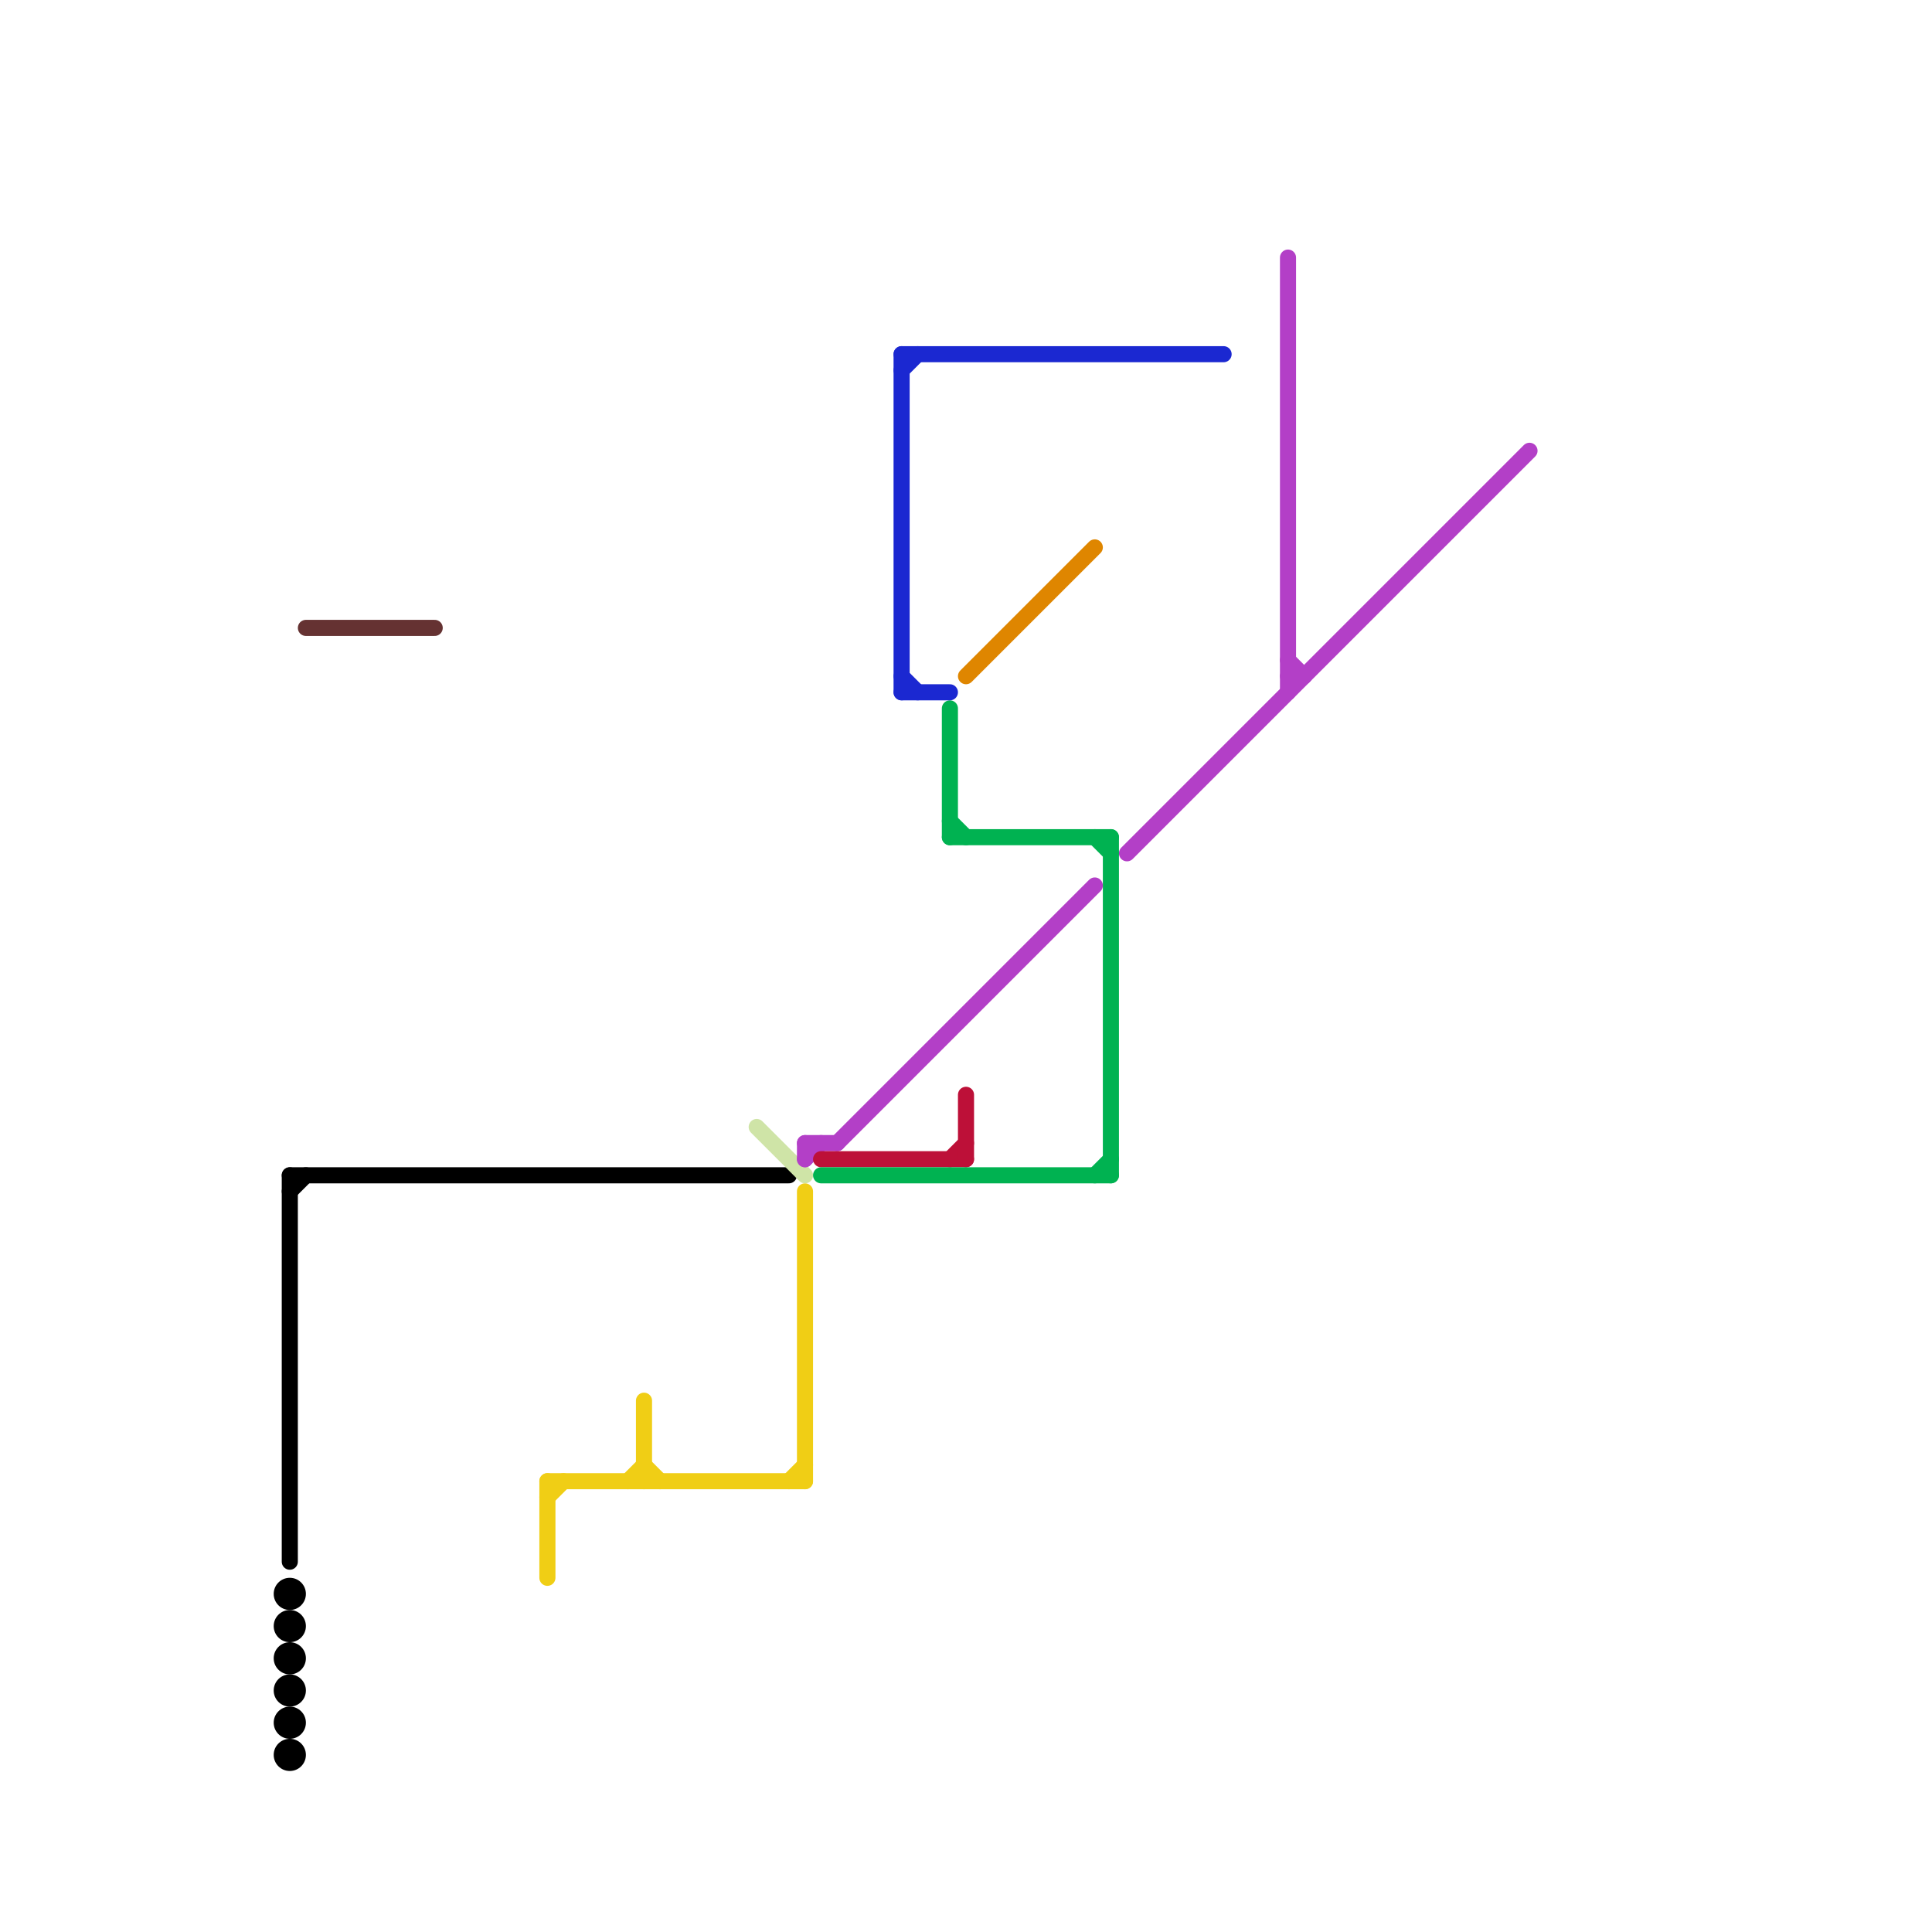 
<svg version="1.1" xmlns="http://www.w3.org/2000/svg" viewBox="0 0 120 120">
<style>text { font: 1px Helvetica; font-weight: 600; white-space: pre; dominant-baseline: central; } line { stroke-width: 1; fill: none; stroke-linecap: round; stroke-linejoin: round; } .c0 { stroke: #000000 } .c1 { stroke: #653232 } .c2 { stroke: #f0ce15 } .c3 { stroke: #cfe4a7 } .c4 { stroke: #b33fc7 } .c5 { stroke: #bd1038 } .c6 { stroke: #00b251 } .c7 { stroke: #1b28d1 } .c8 { stroke: #df8600 }</style><defs><g id="wm-xf"><circle r="1.2" fill="#000"/><circle r="0.9" fill="#fff"/><circle r="0.6" fill="#000"/><circle r="0.3" fill="#fff"/></g><g id="wm"><circle r="0.6" fill="#000"/><circle r="0.3" fill="#fff"/></g></defs><line class="c0" x1="18" y1="74" x2="19" y2="73"/><line class="c0" x1="18" y1="73" x2="18" y2="97"/><line class="c0" x1="18" y1="73" x2="49" y2="73"/><circle cx="18" cy="107" r="1" fill="#000000" /><circle cx="18" cy="103" r="1" fill="#000000" /><circle cx="18" cy="109" r="1" fill="#000000" /><circle cx="18" cy="99" r="1" fill="#000000" /><circle cx="18" cy="105" r="1" fill="#000000" /><circle cx="18" cy="101" r="1" fill="#000000" /><line class="c1" x1="19" y1="39" x2="27" y2="39"/><line class="c2" x1="50" y1="74" x2="50" y2="92"/><line class="c2" x1="34" y1="92" x2="34" y2="98"/><line class="c2" x1="40" y1="87" x2="40" y2="92"/><line class="c2" x1="49" y1="92" x2="50" y2="91"/><line class="c2" x1="34" y1="93" x2="35" y2="92"/><line class="c2" x1="34" y1="92" x2="50" y2="92"/><line class="c2" x1="39" y1="92" x2="40" y2="91"/><line class="c2" x1="40" y1="91" x2="41" y2="92"/><line class="c3" x1="47" y1="70" x2="50" y2="73"/><line class="c4" x1="50" y1="72" x2="51" y2="71"/><line class="c4" x1="50" y1="71" x2="52" y2="71"/><line class="c4" x1="80" y1="16" x2="80" y2="43"/><line class="c4" x1="80" y1="41" x2="81" y2="42"/><line class="c4" x1="50" y1="71" x2="50" y2="72"/><line class="c4" x1="80" y1="42" x2="81" y2="42"/><line class="c4" x1="70" y1="53" x2="95" y2="28"/><line class="c4" x1="52" y1="71" x2="68" y2="55"/><line class="c5" x1="51" y1="72" x2="60" y2="72"/><line class="c5" x1="59" y1="72" x2="60" y2="71"/><line class="c5" x1="60" y1="68" x2="60" y2="72"/><line class="c6" x1="69" y1="52" x2="69" y2="73"/><line class="c6" x1="59" y1="51" x2="60" y2="52"/><line class="c6" x1="59" y1="44" x2="59" y2="52"/><line class="c6" x1="68" y1="52" x2="69" y2="53"/><line class="c6" x1="68" y1="73" x2="69" y2="72"/><line class="c6" x1="59" y1="52" x2="69" y2="52"/><line class="c6" x1="51" y1="73" x2="69" y2="73"/><line class="c7" x1="56" y1="42" x2="57" y2="43"/><line class="c7" x1="56" y1="43" x2="59" y2="43"/><line class="c7" x1="56" y1="22" x2="76" y2="22"/><line class="c7" x1="56" y1="22" x2="56" y2="43"/><line class="c7" x1="56" y1="23" x2="57" y2="22"/><line class="c8" x1="60" y1="42" x2="68" y2="34"/>
</svg>
